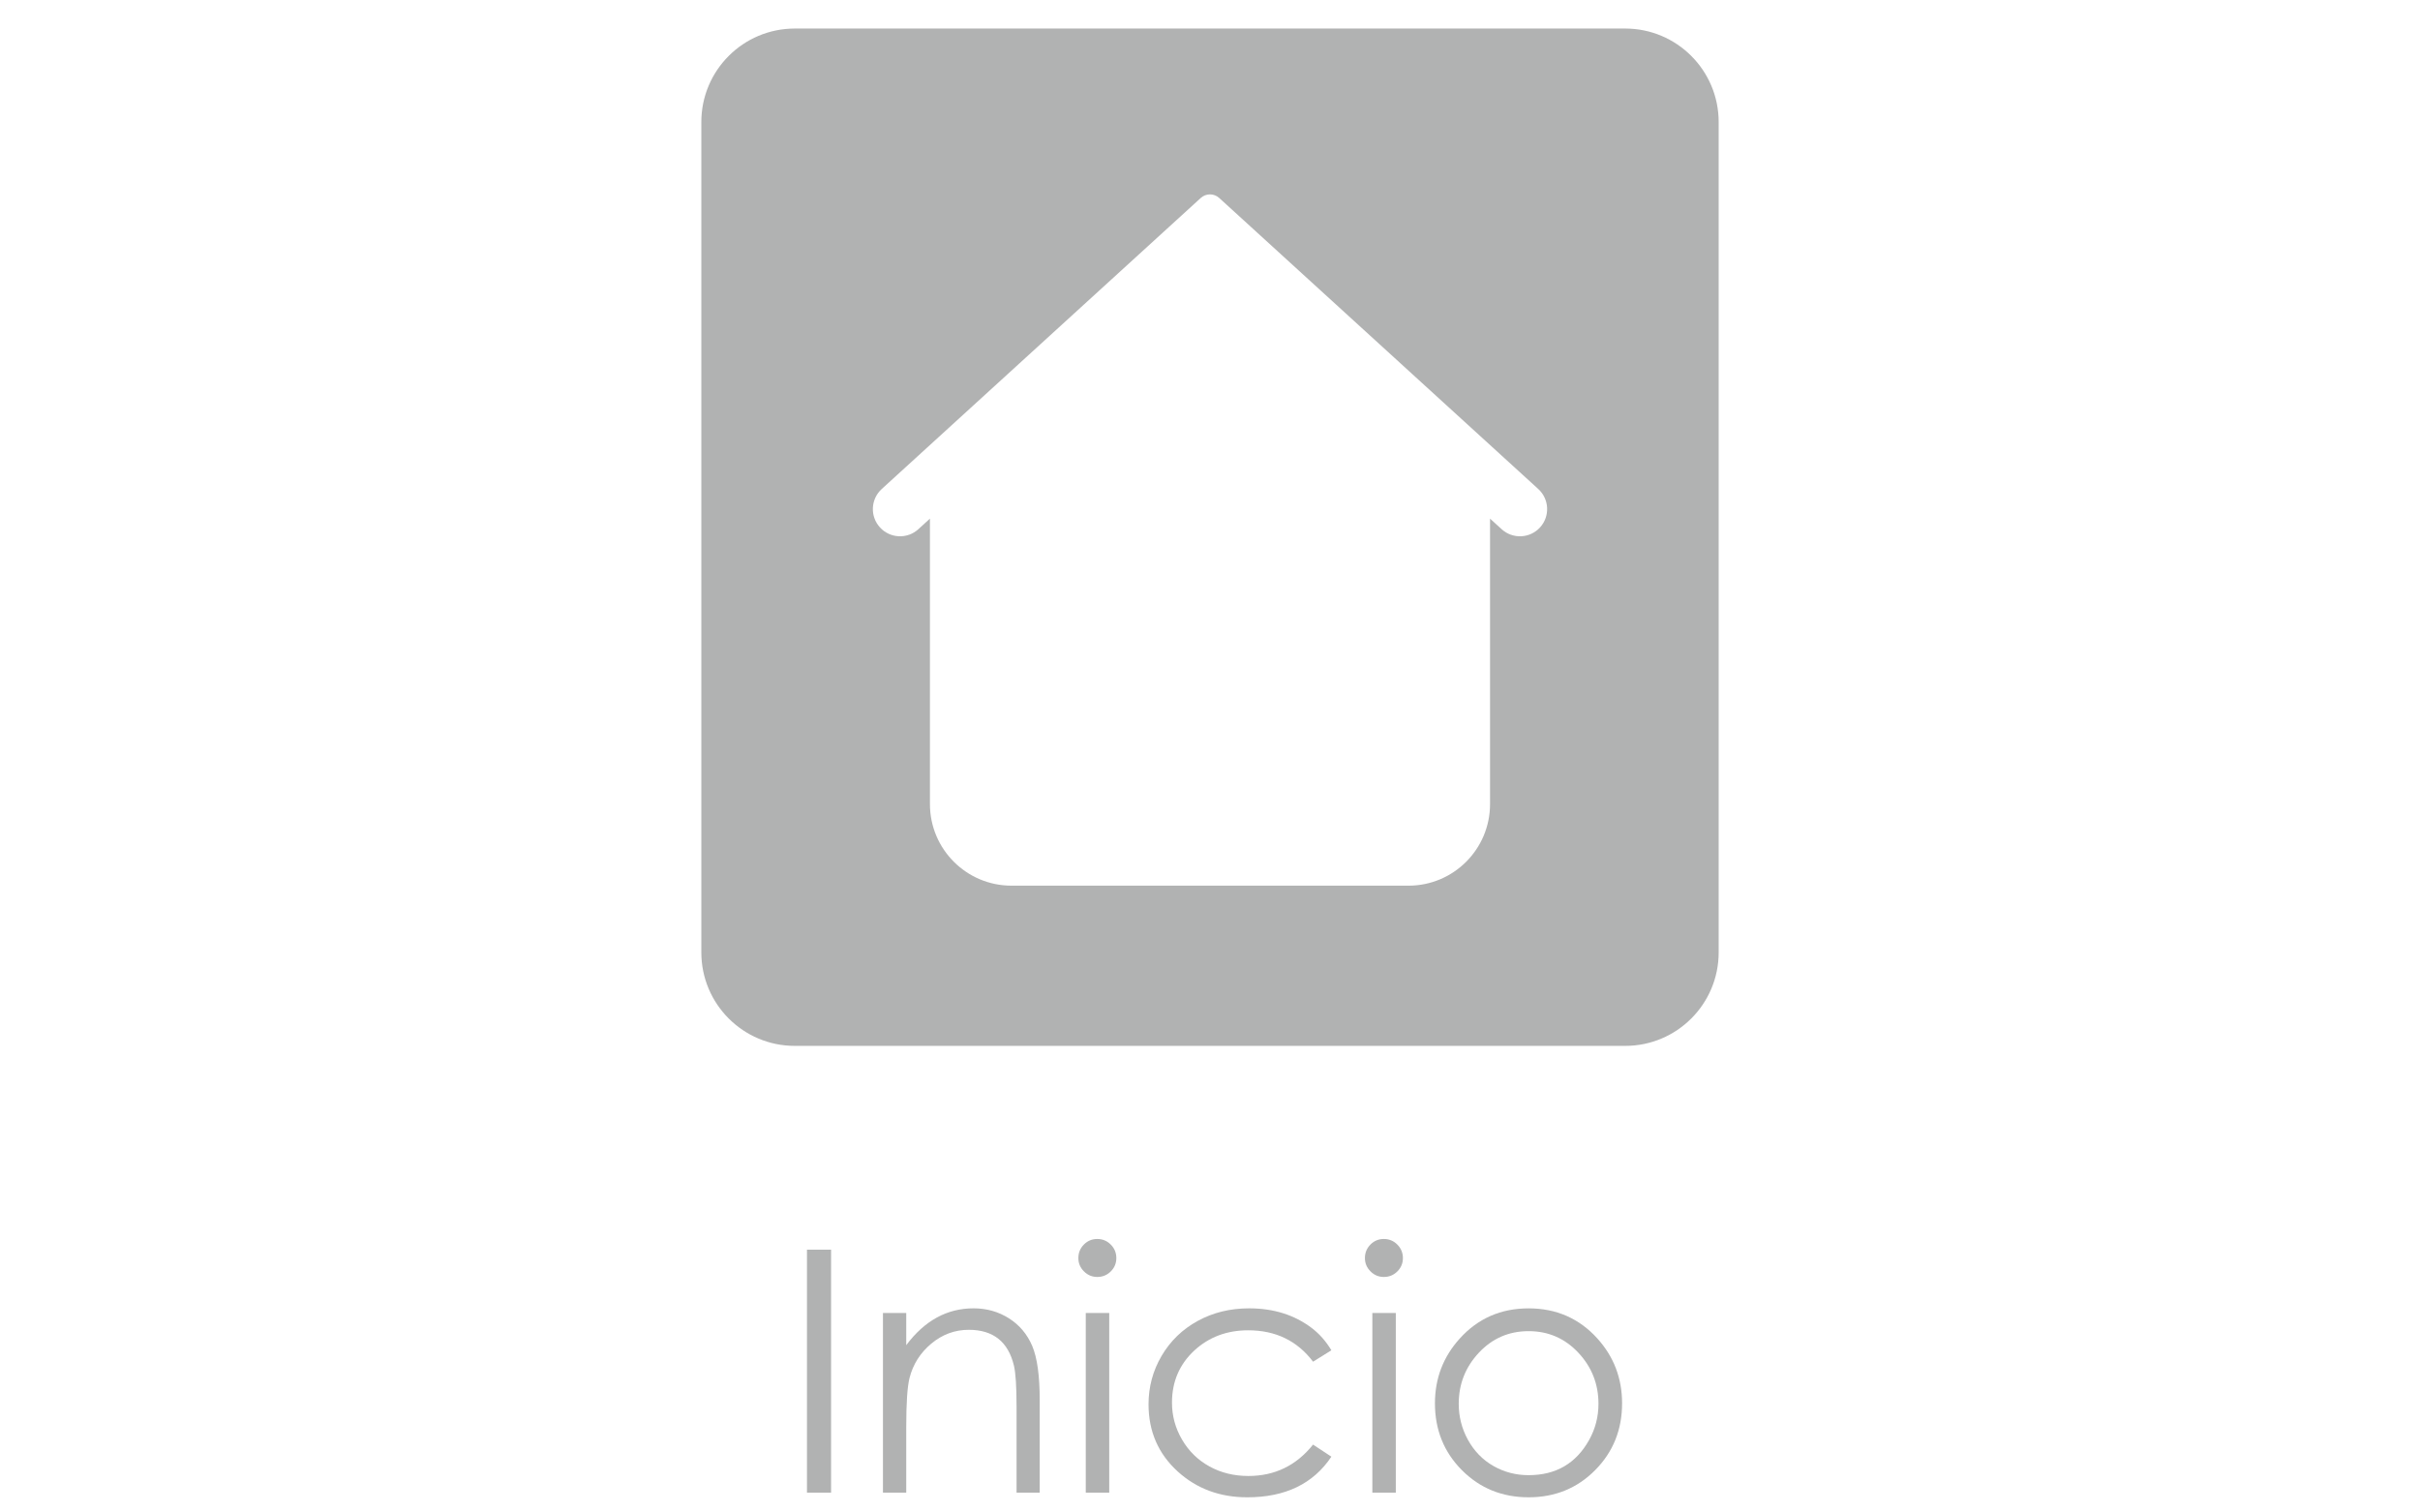 <?xml version="1.0" encoding="utf-8"?>
<!-- Generator: Adobe Illustrator 16.0.3, SVG Export Plug-In . SVG Version: 6.00 Build 0)  -->
<!DOCTYPE svg PUBLIC "-//W3C//DTD SVG 1.1//EN" "http://www.w3.org/Graphics/SVG/1.1/DTD/svg11.dtd">
<svg version="1.1" id="Layer_1" xmlns="http://www.w3.org/2000/svg" xmlns:xlink="http://www.w3.org/1999/xlink" x="0px" y="0px"
	 width="1280px" height="800px" viewBox="0 0 1280 800" enable-background="new 0 0 1280 800" xml:space="preserve">
<g>
	<path fill="#B1B2B2" d="M439.578,789.521h-12.751V661.009h12.751V789.521z"/>
	<path fill="#B1B2B2" d="M549.92,789.521h-12.234v-45.3c0-10.705-0.466-18.006-1.394-21.903
		c-3.018-12.626-10.977-18.941-23.863-18.941c-7.375,0-13.979,2.433-19.816,7.291c-5.834,4.855-9.687,10.918-11.538,18.193
		c-1.163,4.6-1.741,13.21-1.741,25.837v34.819h-12.319v-95.054h12.319V711.5c9.714-12.986,21.578-19.484,35.599-19.484
		c6.92,0,13.158,1.765,18.719,5.284c5.556,3.524,9.655,8.388,12.304,14.588c2.644,6.202,3.972,15.771,3.972,28.705v48.93
		L549.92,789.521L549.92,789.521z"/>
	<path fill="#B1B2B2" d="M590.459,665.424c0,2.78-0.99,5.145-2.96,7.09c-1.969,1.943-4.346,2.908-7.129,2.908
		c-2.729,0-5.075-0.981-7.049-2.952c-1.971-1.97-2.956-4.318-2.956-7.046c0-2.782,0.971-5.163,2.912-7.133
		c1.941-1.973,4.302-2.959,7.093-2.959c2.783,0,5.16,0.986,7.129,2.959C589.473,660.261,590.459,662.642,590.459,665.424z
		 M586.703,789.521h-12.41v-95.055h12.41V789.521z"/>
	<path fill="#B1B2B2" d="M704.204,770.479c-9.55,14.324-24.372,21.49-44.47,21.49c-14.501,0-26.767-4.544-36.779-13.628
		c-10.311-9.378-15.465-21.227-15.465-35.559c0-9.261,2.315-17.818,6.949-25.684c4.628-7.86,10.992-14.01,19.088-18.436
		c8.098-4.427,17.146-6.639,27.168-6.639c12.931,0,23.969,3.467,33.106,10.394c4.078,3.088,7.544,7.021,10.4,11.794l-9.688,6.029
		c-8.38-11.064-19.811-16.6-34.304-16.6c-11.226,0-20.713,3.542-28.447,10.637c-7.909,7.318-11.866,16.526-11.866,27.626
		c0,6.976,1.773,13.5,5.323,19.567c3.543,6.072,8.373,10.796,14.482,14.167c6.112,3.366,12.975,5.056,20.596,5.056
		c13.965,0,25.367-5.535,34.213-16.601L704.204,770.479z"/>
	<path fill="#B1B2B2" d="M742.032,665.424c0,2.78-0.986,5.145-2.959,7.09c-1.966,1.943-4.343,2.908-7.126,2.908
		c-2.731,0-5.078-0.981-7.049-2.952c-1.972-1.97-2.956-4.318-2.956-7.046c0-2.782,0.973-5.163,2.907-7.133
		c1.946-1.973,4.307-2.959,7.098-2.959c2.783,0,5.16,0.986,7.126,2.959C741.046,660.261,742.032,662.642,742.032,665.424z
		 M738.277,789.521h-12.406v-95.055h12.406V789.521z"/>
	<path fill="#B1B2B2" d="M857.964,742.258c0,13.979-4.749,25.756-14.241,35.335c-9.488,9.587-21.226,14.372-35.205,14.372
		c-13.979,0-25.729-4.771-35.255-14.325c-9.52-9.549-14.284-21.347-14.284-35.382c0-13.166,4.372-24.582,13.104-34.245
		c9.612-10.655,21.752-15.984,36.432-15.984c14.621,0,26.73,5.296,36.346,15.895C853.596,717.595,857.964,729.037,857.964,742.258z
		 M845.47,742.519c0-10.459-3.555-19.478-10.676-27.062c-7.118-7.58-15.876-11.371-26.276-11.371
		c-10.403,0-19.159,3.791-26.279,11.371c-7.113,7.584-10.676,16.603-10.676,27.062c0,6.74,1.597,13.055,4.793,18.916
		c3.313,6.044,7.814,10.69,13.513,13.947c5.689,3.253,11.911,4.881,18.649,4.881c14.408,0,25.069-6.184,31.989-18.563
		C843.815,755.769,845.47,749.376,845.47,742.519z"/>
</g>
<path fill="#B1B2B2" d="M859.61,15.097H420.39c-27.299,0-49.435,22.149-49.435,49.447v439.218c0,27.301,22.136,49.438,49.435,49.438
	H859.61c27.296,0,49.436-22.137,49.436-49.438V64.547C909.046,37.25,886.906,15.097,859.61,15.097 M814.572,278.966
	c-5.365,5.871-14.449,6.297-20.324,0.935l-6.129-5.585v151c0,23.82-19.315,43.139-43.131,43.139H535.009
	c-23.813,0-43.139-19.316-43.139-43.139v-151l-6.121,5.585c-5.856,5.362-14.97,4.936-20.316-0.935
	c-5.354-5.868-4.933-14.959,0.938-20.317L635.1,104.72c2.771-2.537,7.018-2.537,9.781,0l168.747,153.929
	C819.505,264.007,819.907,273.099,814.572,278.966"/>
</svg>
